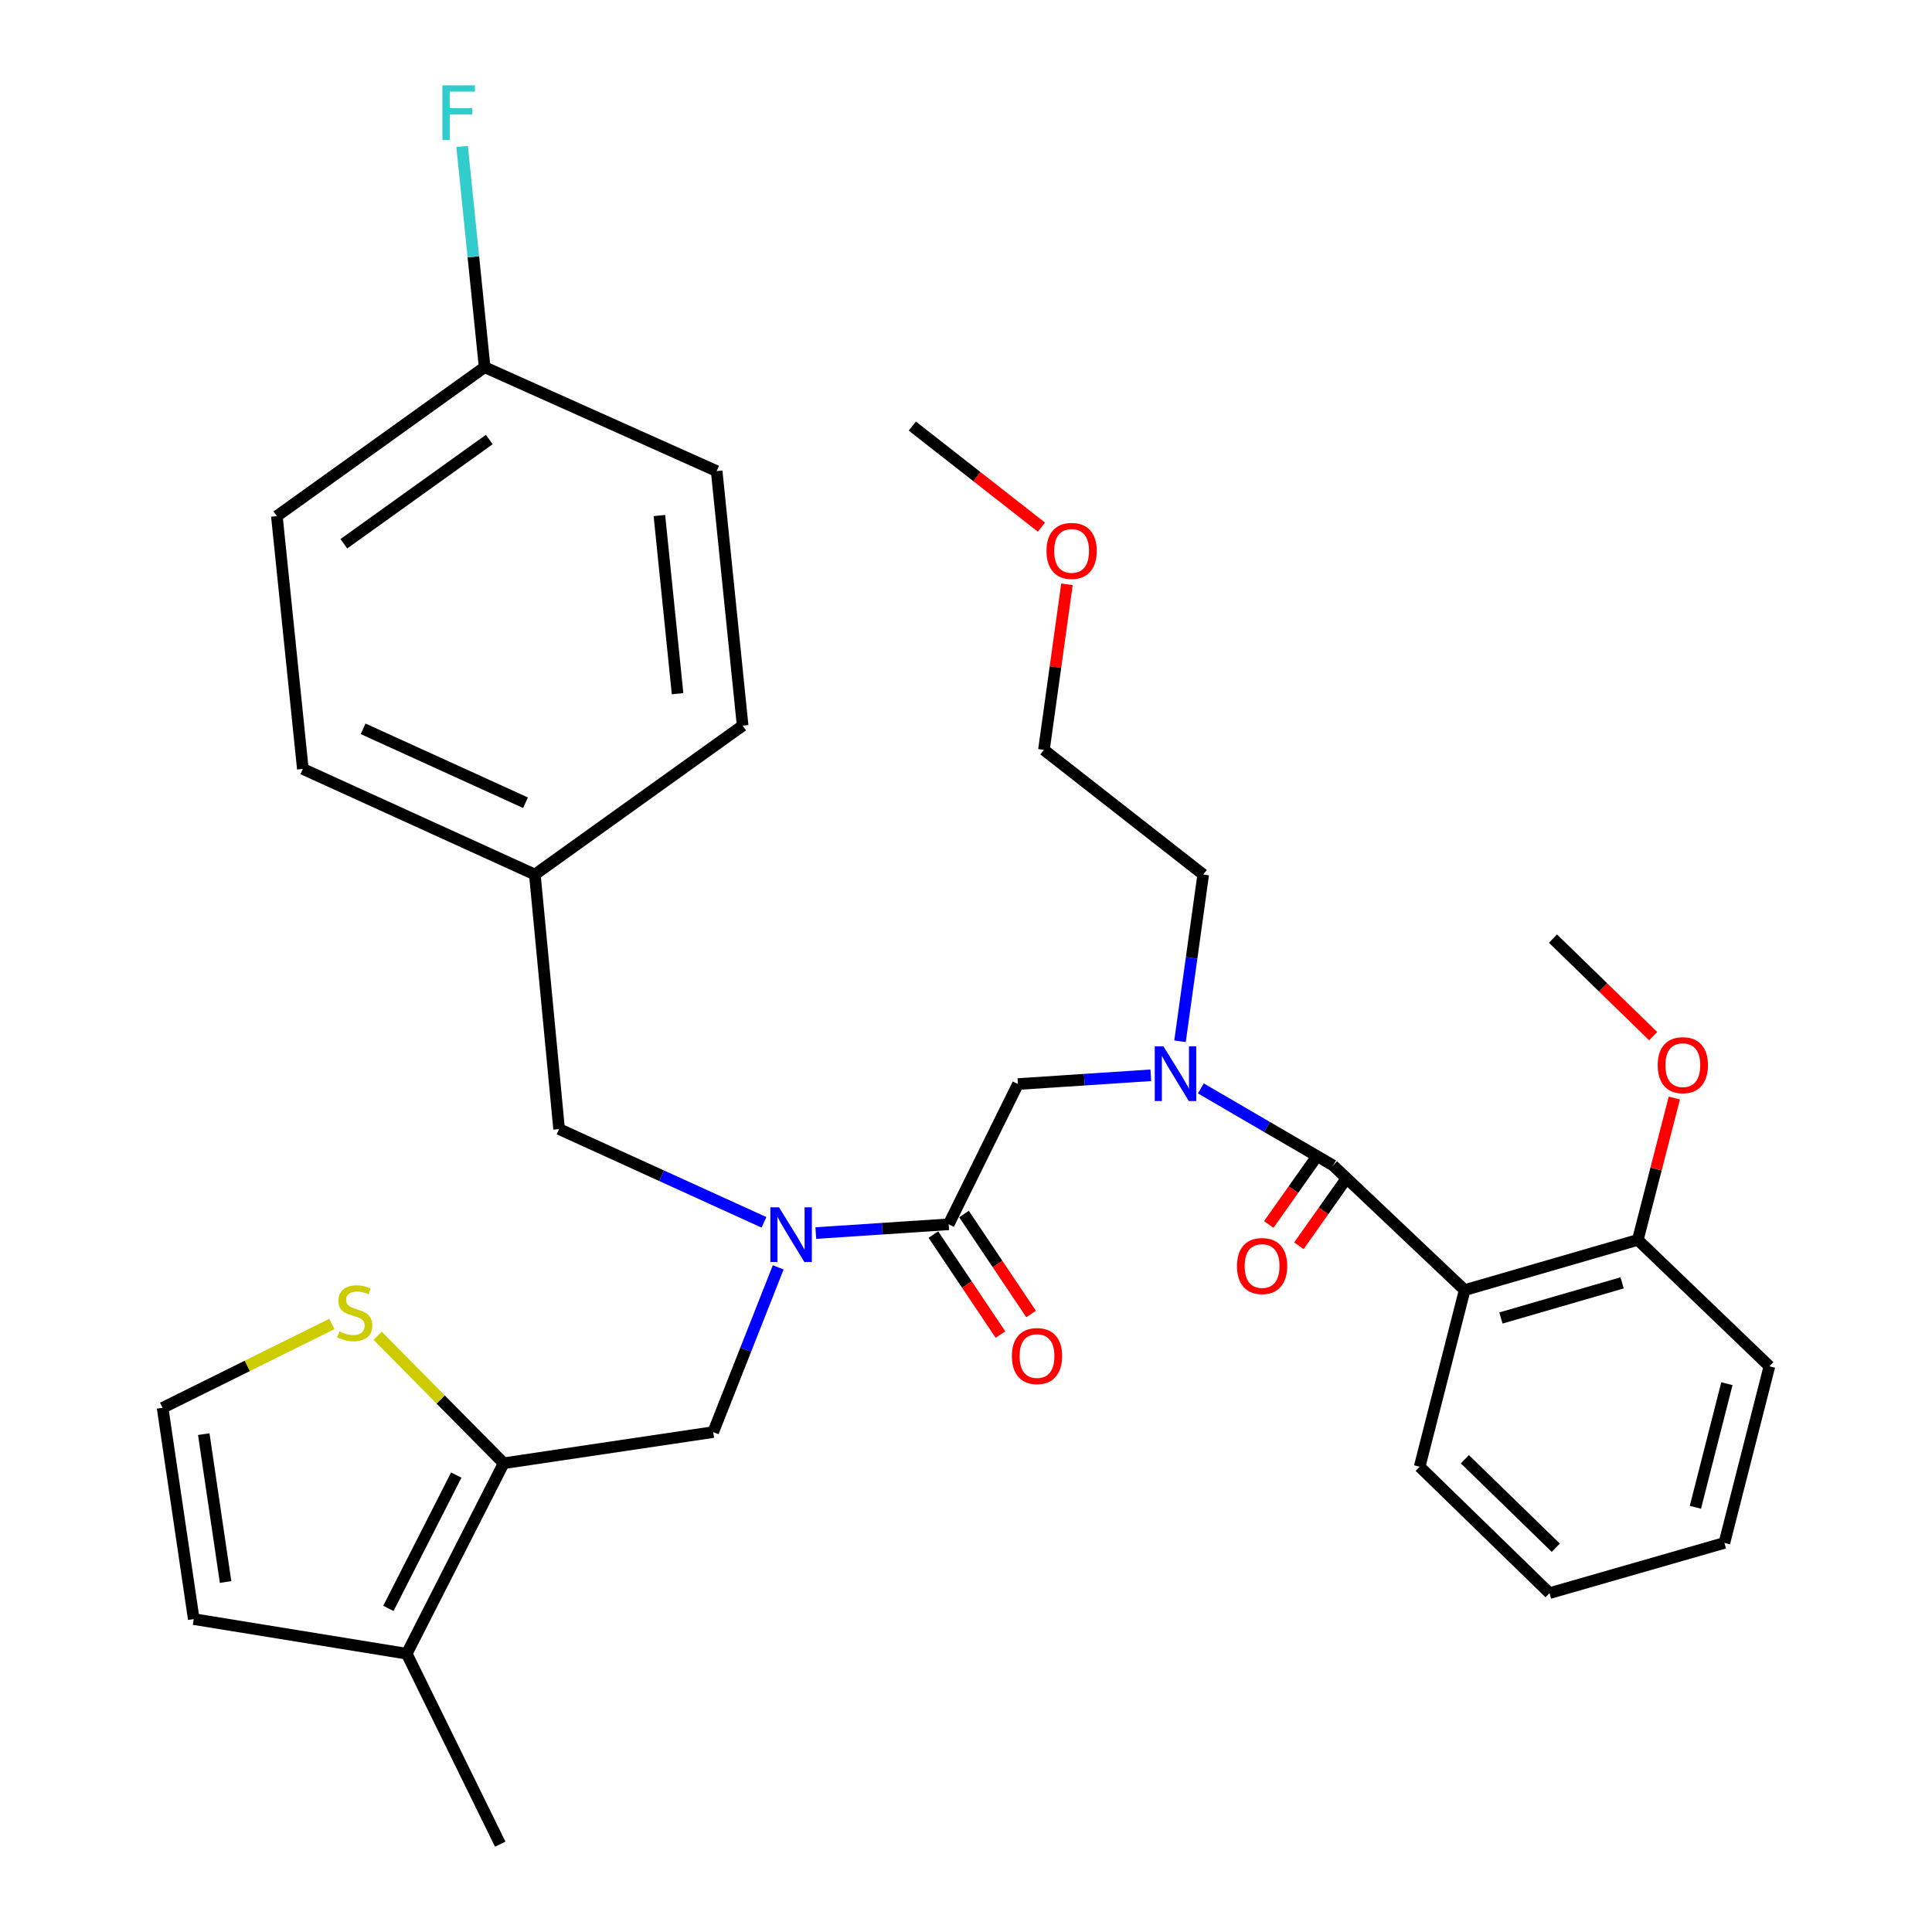 <?xml version='1.0' encoding='iso-8859-1'?>
<svg version='1.1' baseProfile='full'
              xmlns='http://www.w3.org/2000/svg'
                      xmlns:rdkit='http://www.rdkit.org/xml'
                      xmlns:xlink='http://www.w3.org/1999/xlink'
                  xml:space='preserve'
width='1000px' height='1000px' viewBox='0 0 1000 1000'>
<!-- END OF HEADER -->
<rect style='opacity:1.0;fill:#FFFFFF;stroke:none' width='1000' height='1000' x='0' y='0'> </rect>
<path class='bond-0' d='M 758.109,667.751 L 847.731,641.77' style='fill:none;fill-rule:evenodd;stroke:#000000;stroke-width:6px;stroke-linecap:butt;stroke-linejoin:miter;stroke-opacity:1' />
<path class='bond-0' d='M 776.869,682.194 L 839.605,664.008' style='fill:none;fill-rule:evenodd;stroke:#000000;stroke-width:6px;stroke-linecap:butt;stroke-linejoin:miter;stroke-opacity:1' />
<path class='bond-1' d='M 758.109,667.751 L 734.812,759.166' style='fill:none;fill-rule:evenodd;stroke:#000000;stroke-width:6px;stroke-linecap:butt;stroke-linejoin:miter;stroke-opacity:1' />
<path class='bond-2' d='M 758.109,667.751 L 690.001,603.229' style='fill:none;fill-rule:evenodd;stroke:#000000;stroke-width:6px;stroke-linecap:butt;stroke-linejoin:miter;stroke-opacity:1' />
<path class='bond-3' d='M 402.804,655.981 L 385.978,698.614' style='fill:none;fill-rule:evenodd;stroke:#0000FF;stroke-width:6px;stroke-linecap:butt;stroke-linejoin:miter;stroke-opacity:1' />
<path class='bond-3' d='M 385.978,698.614 L 369.153,741.247' style='fill:none;fill-rule:evenodd;stroke:#000000;stroke-width:6px;stroke-linecap:butt;stroke-linejoin:miter;stroke-opacity:1' />
<path class='bond-4' d='M 395.438,632.685 L 342.412,608.547' style='fill:none;fill-rule:evenodd;stroke:#0000FF;stroke-width:6px;stroke-linecap:butt;stroke-linejoin:miter;stroke-opacity:1' />
<path class='bond-4' d='M 342.412,608.547 L 289.386,584.409' style='fill:none;fill-rule:evenodd;stroke:#000000;stroke-width:6px;stroke-linecap:butt;stroke-linejoin:miter;stroke-opacity:1' />
<path class='bond-5' d='M 422.26,638.232 L 456.648,635.965' style='fill:none;fill-rule:evenodd;stroke:#0000FF;stroke-width:6px;stroke-linecap:butt;stroke-linejoin:miter;stroke-opacity:1' />
<path class='bond-5' d='M 456.648,635.965 L 491.036,633.697' style='fill:none;fill-rule:evenodd;stroke:#000000;stroke-width:6px;stroke-linecap:butt;stroke-linejoin:miter;stroke-opacity:1' />
<path class='bond-6' d='M 483.108,639.017 L 500.471,664.891' style='fill:none;fill-rule:evenodd;stroke:#000000;stroke-width:6px;stroke-linecap:butt;stroke-linejoin:miter;stroke-opacity:1' />
<path class='bond-6' d='M 500.471,664.891 L 517.834,690.765' style='fill:none;fill-rule:evenodd;stroke:#FF0000;stroke-width:6px;stroke-linecap:butt;stroke-linejoin:miter;stroke-opacity:1' />
<path class='bond-6' d='M 498.964,628.376 L 516.327,654.25' style='fill:none;fill-rule:evenodd;stroke:#000000;stroke-width:6px;stroke-linecap:butt;stroke-linejoin:miter;stroke-opacity:1' />
<path class='bond-6' d='M 516.327,654.25 L 533.69,680.124' style='fill:none;fill-rule:evenodd;stroke:#FF0000;stroke-width:6px;stroke-linecap:butt;stroke-linejoin:miter;stroke-opacity:1' />
<path class='bond-7' d='M 491.036,633.697 L 526.882,561.102' style='fill:none;fill-rule:evenodd;stroke:#000000;stroke-width:6px;stroke-linecap:butt;stroke-linejoin:miter;stroke-opacity:1' />
<path class='bond-8' d='M 526.882,561.102 L 561.27,558.834' style='fill:none;fill-rule:evenodd;stroke:#000000;stroke-width:6px;stroke-linecap:butt;stroke-linejoin:miter;stroke-opacity:1' />
<path class='bond-8' d='M 561.27,558.834 L 595.658,556.566' style='fill:none;fill-rule:evenodd;stroke:#0000FF;stroke-width:6px;stroke-linecap:butt;stroke-linejoin:miter;stroke-opacity:1' />
<path class='bond-9' d='M 621.542,563.353 L 655.771,583.291' style='fill:none;fill-rule:evenodd;stroke:#0000FF;stroke-width:6px;stroke-linecap:butt;stroke-linejoin:miter;stroke-opacity:1' />
<path class='bond-9' d='M 655.771,583.291 L 690.001,603.229' style='fill:none;fill-rule:evenodd;stroke:#000000;stroke-width:6px;stroke-linecap:butt;stroke-linejoin:miter;stroke-opacity:1' />
<path class='bond-10' d='M 610.774,538.962 L 616.78,495.811' style='fill:none;fill-rule:evenodd;stroke:#0000FF;stroke-width:6px;stroke-linecap:butt;stroke-linejoin:miter;stroke-opacity:1' />
<path class='bond-10' d='M 616.78,495.811 L 622.785,452.66' style='fill:none;fill-rule:evenodd;stroke:#000000;stroke-width:6px;stroke-linecap:butt;stroke-linejoin:miter;stroke-opacity:1' />
<path class='bond-11' d='M 682.205,597.717 L 669.455,615.753' style='fill:none;fill-rule:evenodd;stroke:#000000;stroke-width:6px;stroke-linecap:butt;stroke-linejoin:miter;stroke-opacity:1' />
<path class='bond-11' d='M 669.455,615.753 L 656.705,633.788' style='fill:none;fill-rule:evenodd;stroke:#FF0000;stroke-width:6px;stroke-linecap:butt;stroke-linejoin:miter;stroke-opacity:1' />
<path class='bond-11' d='M 697.798,608.74 L 685.048,626.776' style='fill:none;fill-rule:evenodd;stroke:#000000;stroke-width:6px;stroke-linecap:butt;stroke-linejoin:miter;stroke-opacity:1' />
<path class='bond-11' d='M 685.048,626.776 L 672.298,644.811' style='fill:none;fill-rule:evenodd;stroke:#FF0000;stroke-width:6px;stroke-linecap:butt;stroke-linejoin:miter;stroke-opacity:1' />
<path class='bond-12' d='M 847.731,641.77 L 857.179,605.056' style='fill:none;fill-rule:evenodd;stroke:#000000;stroke-width:6px;stroke-linecap:butt;stroke-linejoin:miter;stroke-opacity:1' />
<path class='bond-12' d='M 857.179,605.056 L 866.628,568.343' style='fill:none;fill-rule:evenodd;stroke:#FF0000;stroke-width:6px;stroke-linecap:butt;stroke-linejoin:miter;stroke-opacity:1' />
<path class='bond-13' d='M 847.731,641.77 L 915.839,707.194' style='fill:none;fill-rule:evenodd;stroke:#000000;stroke-width:6px;stroke-linecap:butt;stroke-linejoin:miter;stroke-opacity:1' />
<path class='bond-14' d='M 734.812,759.166 L 802.029,824.6' style='fill:none;fill-rule:evenodd;stroke:#000000;stroke-width:6px;stroke-linecap:butt;stroke-linejoin:miter;stroke-opacity:1' />
<path class='bond-14' d='M 758.215,755.298 L 805.266,801.102' style='fill:none;fill-rule:evenodd;stroke:#000000;stroke-width:6px;stroke-linecap:butt;stroke-linejoin:miter;stroke-opacity:1' />
<path class='bond-15' d='M 855.683,536.308 L 829.752,511.065' style='fill:none;fill-rule:evenodd;stroke:#FF0000;stroke-width:6px;stroke-linecap:butt;stroke-linejoin:miter;stroke-opacity:1' />
<path class='bond-15' d='M 829.752,511.065 L 803.822,485.822' style='fill:none;fill-rule:evenodd;stroke:#000000;stroke-width:6px;stroke-linecap:butt;stroke-linejoin:miter;stroke-opacity:1' />
<path class='bond-16' d='M 552.252,302.426 L 546.293,345.282' style='fill:none;fill-rule:evenodd;stroke:#FF0000;stroke-width:6px;stroke-linecap:butt;stroke-linejoin:miter;stroke-opacity:1' />
<path class='bond-16' d='M 546.293,345.282 L 540.334,388.138' style='fill:none;fill-rule:evenodd;stroke:#000000;stroke-width:6px;stroke-linecap:butt;stroke-linejoin:miter;stroke-opacity:1' />
<path class='bond-17' d='M 539.049,272.842 L 505.632,246.692' style='fill:none;fill-rule:evenodd;stroke:#FF0000;stroke-width:6px;stroke-linecap:butt;stroke-linejoin:miter;stroke-opacity:1' />
<path class='bond-17' d='M 505.632,246.692 L 472.216,220.542' style='fill:none;fill-rule:evenodd;stroke:#000000;stroke-width:6px;stroke-linecap:butt;stroke-linejoin:miter;stroke-opacity:1' />
<path class='bond-18' d='M 622.785,452.66 L 540.334,388.138' style='fill:none;fill-rule:evenodd;stroke:#000000;stroke-width:6px;stroke-linecap:butt;stroke-linejoin:miter;stroke-opacity:1' />
<path class='bond-19' d='M 369.153,741.247 L 260.711,757.373' style='fill:none;fill-rule:evenodd;stroke:#000000;stroke-width:6px;stroke-linecap:butt;stroke-linejoin:miter;stroke-opacity:1' />
<path class='bond-20' d='M 289.386,584.409 L 276.836,452.66' style='fill:none;fill-rule:evenodd;stroke:#000000;stroke-width:6px;stroke-linecap:butt;stroke-linejoin:miter;stroke-opacity:1' />
<path class='bond-21' d='M 143.305,267.146 L 250.845,190.063' style='fill:none;fill-rule:evenodd;stroke:#000000;stroke-width:6px;stroke-linecap:butt;stroke-linejoin:miter;stroke-opacity:1' />
<path class='bond-21' d='M 177.977,281.451 L 253.255,227.493' style='fill:none;fill-rule:evenodd;stroke:#000000;stroke-width:6px;stroke-linecap:butt;stroke-linejoin:miter;stroke-opacity:1' />
<path class='bond-22' d='M 143.305,267.146 L 156.746,397.993' style='fill:none;fill-rule:evenodd;stroke:#000000;stroke-width:6px;stroke-linecap:butt;stroke-linejoin:miter;stroke-opacity:1' />
<path class='bond-23' d='M 250.845,190.063 L 370.945,243.839' style='fill:none;fill-rule:evenodd;stroke:#000000;stroke-width:6px;stroke-linecap:butt;stroke-linejoin:miter;stroke-opacity:1' />
<path class='bond-24' d='M 250.845,190.063 L 245.015,132.929' style='fill:none;fill-rule:evenodd;stroke:#000000;stroke-width:6px;stroke-linecap:butt;stroke-linejoin:miter;stroke-opacity:1' />
<path class='bond-24' d='M 245.015,132.929 L 239.186,75.795' style='fill:none;fill-rule:evenodd;stroke:#33CCCC;stroke-width:6px;stroke-linecap:butt;stroke-linejoin:miter;stroke-opacity:1' />
<path class='bond-25' d='M 260.711,757.373 L 210.521,855.959' style='fill:none;fill-rule:evenodd;stroke:#000000;stroke-width:6px;stroke-linecap:butt;stroke-linejoin:miter;stroke-opacity:1' />
<path class='bond-25' d='M 236.165,763.497 L 201.032,832.508' style='fill:none;fill-rule:evenodd;stroke:#000000;stroke-width:6px;stroke-linecap:butt;stroke-linejoin:miter;stroke-opacity:1' />
<path class='bond-26' d='M 260.711,757.373 L 228.08,724.369' style='fill:none;fill-rule:evenodd;stroke:#000000;stroke-width:6px;stroke-linecap:butt;stroke-linejoin:miter;stroke-opacity:1' />
<path class='bond-26' d='M 228.08,724.369 L 195.449,691.365' style='fill:none;fill-rule:evenodd;stroke:#CCCC00;stroke-width:6px;stroke-linecap:butt;stroke-linejoin:miter;stroke-opacity:1' />
<path class='bond-27' d='M 210.521,855.959 L 100.286,838.041' style='fill:none;fill-rule:evenodd;stroke:#000000;stroke-width:6px;stroke-linecap:butt;stroke-linejoin:miter;stroke-opacity:1' />
<path class='bond-28' d='M 210.521,855.959 L 258.918,954.545' style='fill:none;fill-rule:evenodd;stroke:#000000;stroke-width:6px;stroke-linecap:butt;stroke-linejoin:miter;stroke-opacity:1' />
<path class='bond-29' d='M 171.773,685.284 L 127.967,706.991' style='fill:none;fill-rule:evenodd;stroke:#CCCC00;stroke-width:6px;stroke-linecap:butt;stroke-linejoin:miter;stroke-opacity:1' />
<path class='bond-29' d='M 127.967,706.991 L 84.161,728.697' style='fill:none;fill-rule:evenodd;stroke:#000000;stroke-width:6px;stroke-linecap:butt;stroke-linejoin:miter;stroke-opacity:1' />
<path class='bond-30' d='M 84.161,728.697 L 100.286,838.041' style='fill:none;fill-rule:evenodd;stroke:#000000;stroke-width:6px;stroke-linecap:butt;stroke-linejoin:miter;stroke-opacity:1' />
<path class='bond-30' d='M 105.471,742.313 L 116.759,818.854' style='fill:none;fill-rule:evenodd;stroke:#000000;stroke-width:6px;stroke-linecap:butt;stroke-linejoin:miter;stroke-opacity:1' />
<path class='bond-31' d='M 370.945,243.839 L 384.387,375.588' style='fill:none;fill-rule:evenodd;stroke:#000000;stroke-width:6px;stroke-linecap:butt;stroke-linejoin:miter;stroke-opacity:1' />
<path class='bond-31' d='M 341.3,266.831 L 350.709,359.056' style='fill:none;fill-rule:evenodd;stroke:#000000;stroke-width:6px;stroke-linecap:butt;stroke-linejoin:miter;stroke-opacity:1' />
<path class='bond-32' d='M 384.387,375.588 L 276.836,452.66' style='fill:none;fill-rule:evenodd;stroke:#000000;stroke-width:6px;stroke-linecap:butt;stroke-linejoin:miter;stroke-opacity:1' />
<path class='bond-33' d='M 276.836,452.66 L 156.746,397.993' style='fill:none;fill-rule:evenodd;stroke:#000000;stroke-width:6px;stroke-linecap:butt;stroke-linejoin:miter;stroke-opacity:1' />
<path class='bond-33' d='M 272.008,415.494 L 187.945,377.227' style='fill:none;fill-rule:evenodd;stroke:#000000;stroke-width:6px;stroke-linecap:butt;stroke-linejoin:miter;stroke-opacity:1' />
<path class='bond-34' d='M 915.839,707.194 L 892.542,798.609' style='fill:none;fill-rule:evenodd;stroke:#000000;stroke-width:6px;stroke-linecap:butt;stroke-linejoin:miter;stroke-opacity:1' />
<path class='bond-34' d='M 893.84,716.19 L 877.532,780.181' style='fill:none;fill-rule:evenodd;stroke:#000000;stroke-width:6px;stroke-linecap:butt;stroke-linejoin:miter;stroke-opacity:1' />
<path class='bond-35' d='M 802.029,824.6 L 892.542,798.609' style='fill:none;fill-rule:evenodd;stroke:#000000;stroke-width:6px;stroke-linecap:butt;stroke-linejoin:miter;stroke-opacity:1' />
<path  class='atom-1' d='M 403.216 624.915
L 412.496 639.915
Q 413.416 641.395, 414.896 644.075
Q 416.376 646.755, 416.456 646.915
L 416.456 624.915
L 420.216 624.915
L 420.216 653.235
L 416.336 653.235
L 406.376 636.835
Q 405.216 634.915, 403.976 632.715
Q 402.776 630.515, 402.416 629.835
L 402.416 653.235
L 398.736 653.235
L 398.736 624.915
L 403.216 624.915
' fill='#0000FF'/>
<path  class='atom-3' d='M 523.748 701.895
Q 523.748 695.095, 527.108 691.295
Q 530.468 687.495, 536.748 687.495
Q 543.028 687.495, 546.388 691.295
Q 549.748 695.095, 549.748 701.895
Q 549.748 708.775, 546.348 712.695
Q 542.948 716.575, 536.748 716.575
Q 530.508 716.575, 527.108 712.695
Q 523.748 708.815, 523.748 701.895
M 536.748 713.375
Q 541.068 713.375, 543.388 710.495
Q 545.748 707.575, 545.748 701.895
Q 545.748 696.335, 543.388 693.535
Q 541.068 690.695, 536.748 690.695
Q 532.428 690.695, 530.068 693.495
Q 527.748 696.295, 527.748 701.895
Q 527.748 707.615, 530.068 710.495
Q 532.428 713.375, 536.748 713.375
' fill='#FF0000'/>
<path  class='atom-5' d='M 602.182 541.563
L 611.462 556.563
Q 612.382 558.043, 613.862 560.723
Q 615.342 563.403, 615.422 563.563
L 615.422 541.563
L 619.182 541.563
L 619.182 569.883
L 615.302 569.883
L 605.342 553.483
Q 604.182 551.563, 602.942 549.363
Q 601.742 547.163, 601.382 546.483
L 601.382 569.883
L 597.702 569.883
L 597.702 541.563
L 602.182 541.563
' fill='#0000FF'/>
<path  class='atom-7' d='M 640.253 655.291
Q 640.253 648.491, 643.613 644.691
Q 646.973 640.891, 653.253 640.891
Q 659.533 640.891, 662.893 644.691
Q 666.253 648.491, 666.253 655.291
Q 666.253 662.171, 662.853 666.091
Q 659.453 669.971, 653.253 669.971
Q 647.013 669.971, 643.613 666.091
Q 640.253 662.211, 640.253 655.291
M 653.253 666.771
Q 657.573 666.771, 659.893 663.891
Q 662.253 660.971, 662.253 655.291
Q 662.253 649.731, 659.893 646.931
Q 657.573 644.091, 653.253 644.091
Q 648.933 644.091, 646.573 646.891
Q 644.253 649.691, 644.253 655.291
Q 644.253 661.011, 646.573 663.891
Q 648.933 666.771, 653.253 666.771
' fill='#FF0000'/>
<path  class='atom-10' d='M 858.028 551.326
Q 858.028 544.526, 861.388 540.726
Q 864.748 536.926, 871.028 536.926
Q 877.308 536.926, 880.668 540.726
Q 884.028 544.526, 884.028 551.326
Q 884.028 558.206, 880.628 562.126
Q 877.228 566.006, 871.028 566.006
Q 864.788 566.006, 861.388 562.126
Q 858.028 558.246, 858.028 551.326
M 871.028 562.806
Q 875.348 562.806, 877.668 559.926
Q 880.028 557.006, 880.028 551.326
Q 880.028 545.766, 877.668 542.966
Q 875.348 540.126, 871.028 540.126
Q 866.708 540.126, 864.348 542.926
Q 862.028 545.726, 862.028 551.326
Q 862.028 557.046, 864.348 559.926
Q 866.708 562.806, 871.028 562.806
' fill='#FF0000'/>
<path  class='atom-11' d='M 541.666 285.144
Q 541.666 278.344, 545.026 274.544
Q 548.386 270.744, 554.666 270.744
Q 560.946 270.744, 564.306 274.544
Q 567.666 278.344, 567.666 285.144
Q 567.666 292.024, 564.266 295.944
Q 560.866 299.824, 554.666 299.824
Q 548.426 299.824, 545.026 295.944
Q 541.666 292.064, 541.666 285.144
M 554.666 296.624
Q 558.986 296.624, 561.306 293.744
Q 563.666 290.824, 563.666 285.144
Q 563.666 279.584, 561.306 276.784
Q 558.986 273.944, 554.666 273.944
Q 550.346 273.944, 547.986 276.744
Q 545.666 279.544, 545.666 285.144
Q 545.666 290.864, 547.986 293.744
Q 550.346 296.624, 554.666 296.624
' fill='#FF0000'/>
<path  class='atom-19' d='M 175.628 689.13
Q 175.948 689.25, 177.268 689.81
Q 178.588 690.37, 180.028 690.73
Q 181.508 691.05, 182.948 691.05
Q 185.628 691.05, 187.188 689.77
Q 188.748 688.45, 188.748 686.17
Q 188.748 684.61, 187.948 683.65
Q 187.188 682.69, 185.988 682.17
Q 184.788 681.65, 182.788 681.05
Q 180.268 680.29, 178.748 679.57
Q 177.268 678.85, 176.188 677.33
Q 175.148 675.81, 175.148 673.25
Q 175.148 669.69, 177.548 667.49
Q 179.988 665.29, 184.788 665.29
Q 188.068 665.29, 191.788 666.85
L 190.868 669.93
Q 187.468 668.53, 184.908 668.53
Q 182.148 668.53, 180.628 669.69
Q 179.108 670.81, 179.148 672.77
Q 179.148 674.29, 179.908 675.21
Q 180.708 676.13, 181.828 676.65
Q 182.988 677.17, 184.908 677.77
Q 187.468 678.57, 188.988 679.37
Q 190.508 680.17, 191.588 681.81
Q 192.708 683.41, 192.708 686.17
Q 192.708 690.09, 190.068 692.21
Q 187.468 694.29, 183.108 694.29
Q 180.588 694.29, 178.668 693.73
Q 176.788 693.21, 174.548 692.29
L 175.628 689.13
' fill='#CCCC00'/>
<path  class='atom-27' d='M 228.984 44.165
L 245.824 44.165
L 245.824 47.405
L 232.784 47.405
L 232.784 56.005
L 244.384 56.005
L 244.384 59.285
L 232.784 59.285
L 232.784 72.485
L 228.984 72.485
L 228.984 44.165
' fill='#33CCCC'/>
</svg>

